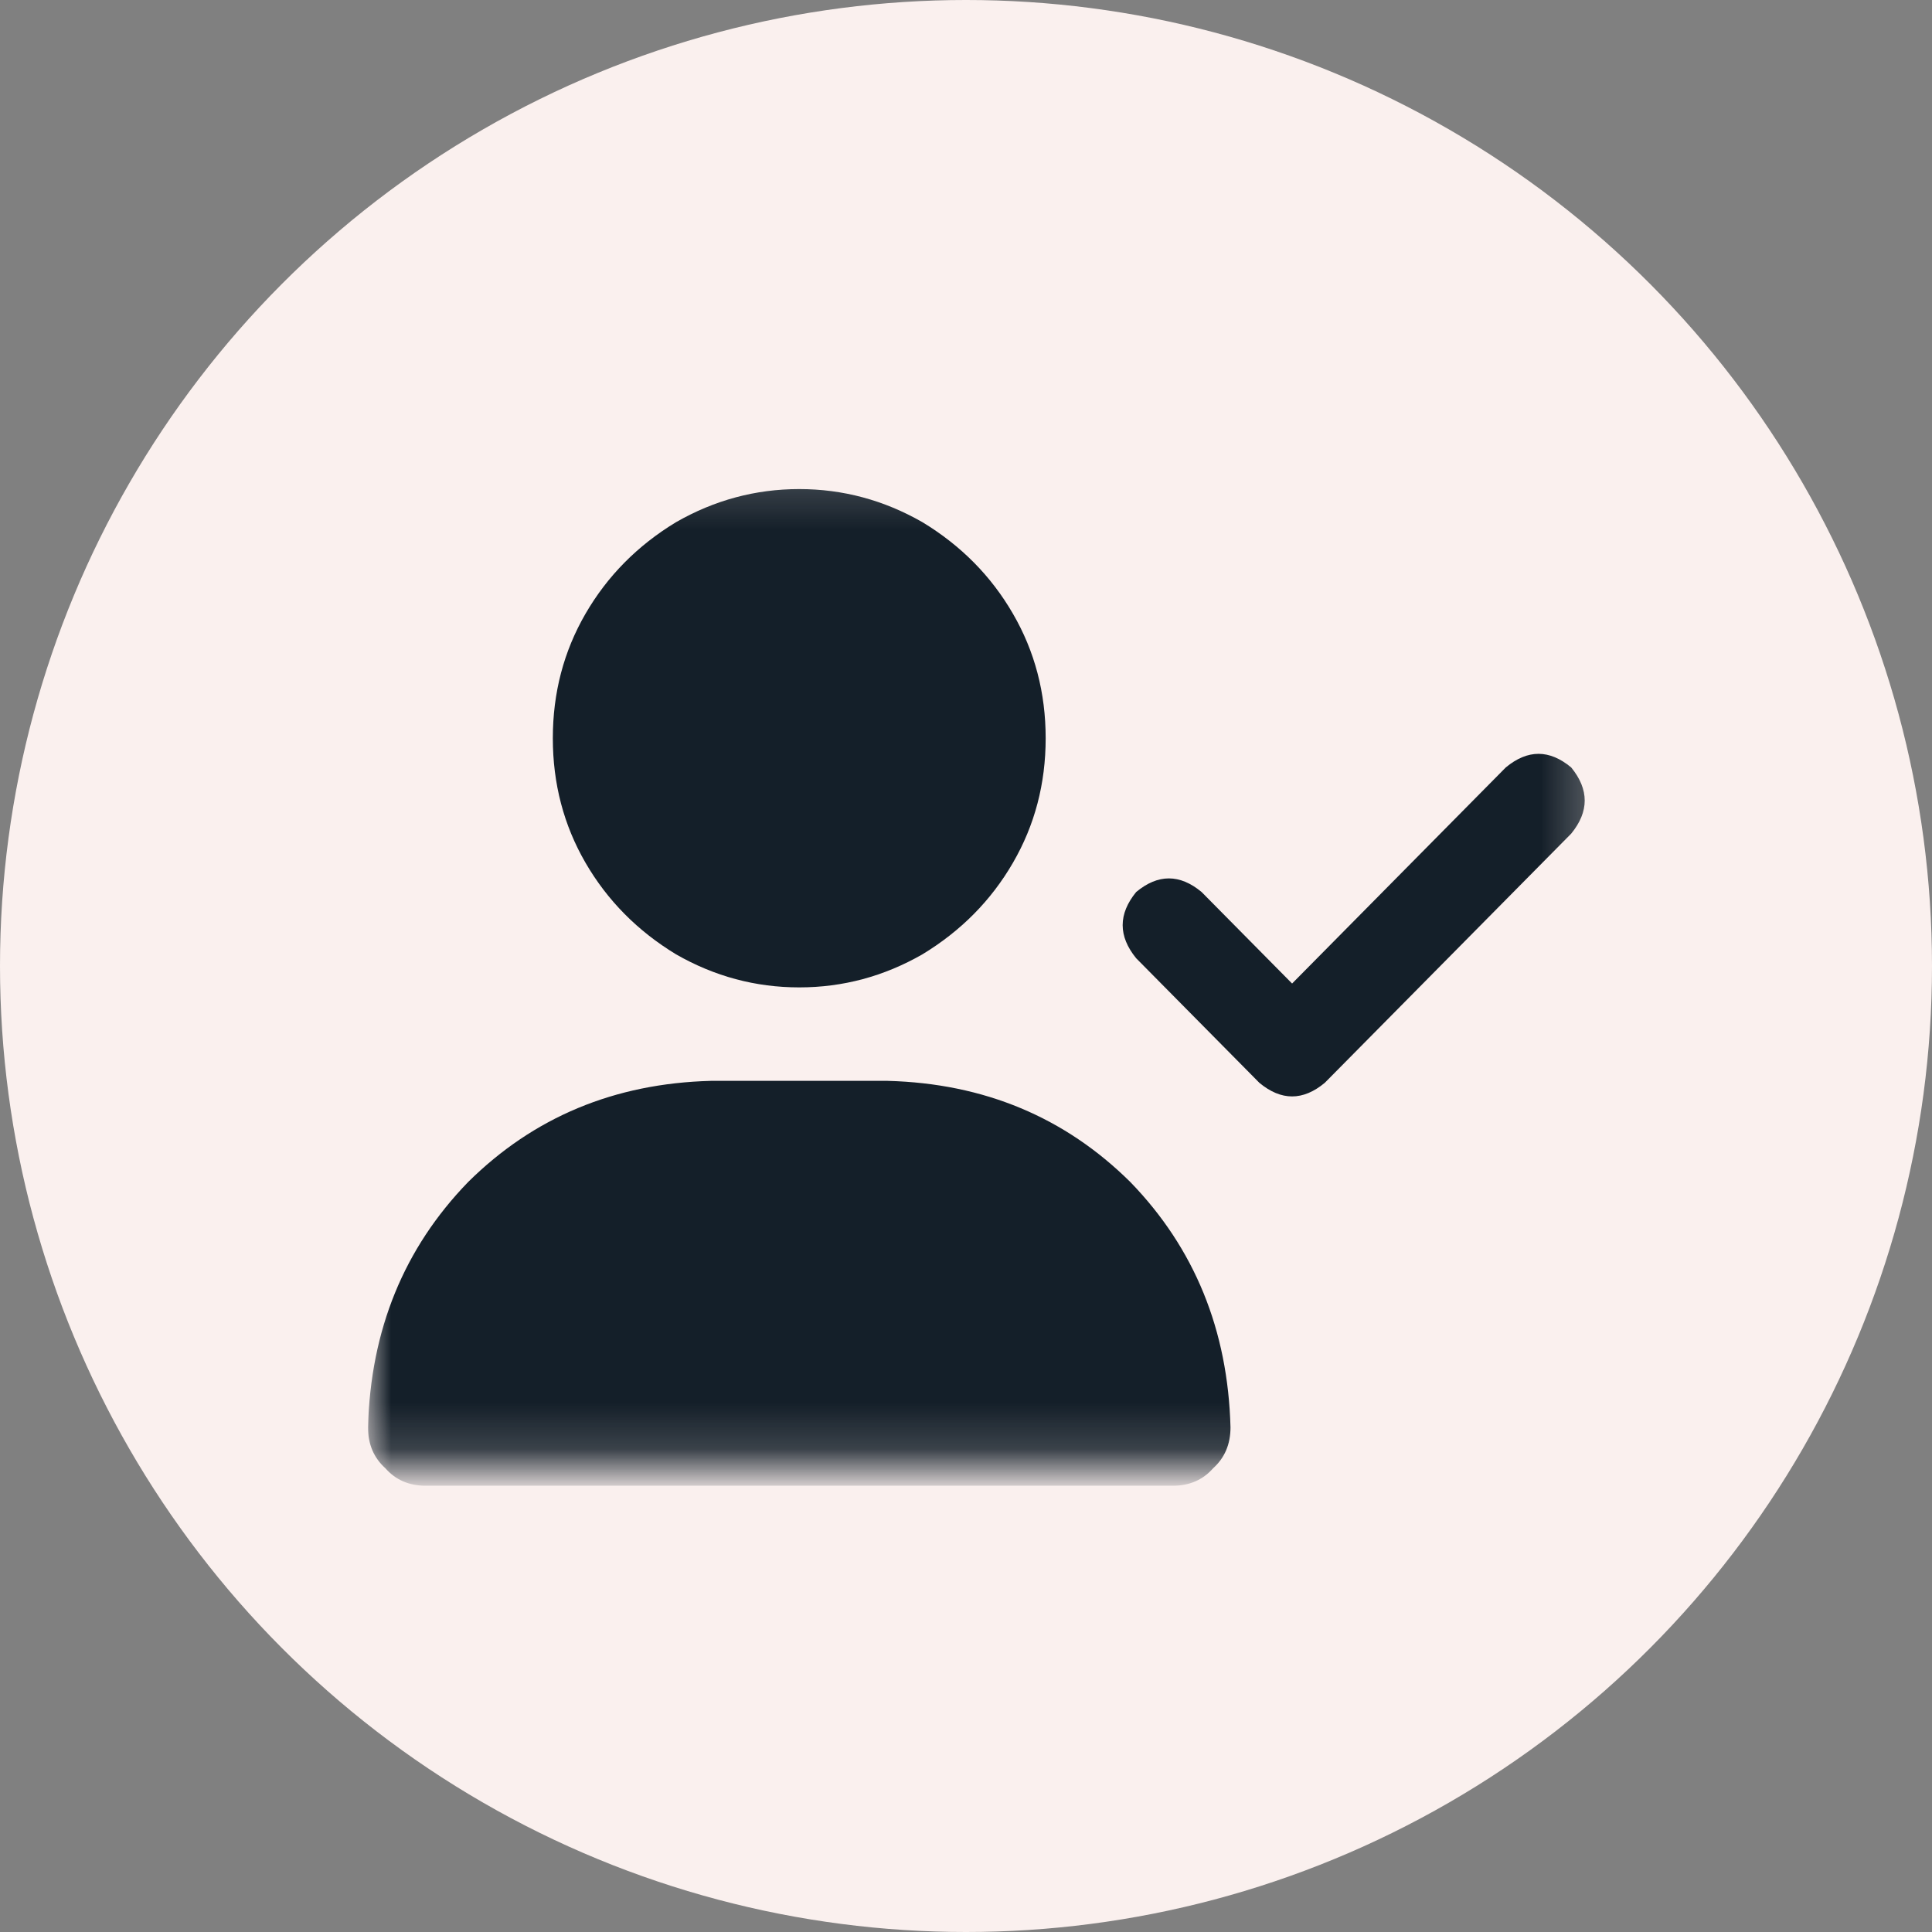 <svg width="42" height="42" viewBox="0 0 42 42" fill="none" xmlns="http://www.w3.org/2000/svg">
<rect x="0" y="0" width="42" height="42" fill="#808080" stroke="none"/>
<circle cx="21" cy="21" r="21" fill="#FAF0EE"/>
<g clip-path="url(#clip0_2150_13053)">
<mask id="mask0_2150_13053" style="mask-type:luminance" maskUnits="userSpaceOnUse" x="8" y="10" width="27" height="22">
<path d="M34.743 10.167H8V31.833H34.743V10.167Z" fill="white"/>
</mask>
<g mask="url(#mask0_2150_13053)">
<path d="M12.018 16.049C12.018 15.061 12.255 14.159 12.729 13.341C13.204 12.522 13.859 11.859 14.696 11.352C15.533 10.872 16.426 10.632 17.375 10.632C18.323 10.632 19.216 10.872 20.053 11.352C20.89 11.859 21.546 12.522 22.02 13.341C22.495 14.159 22.732 15.061 22.732 16.049C22.732 17.036 22.495 17.939 22.02 18.757C21.546 19.575 20.89 20.238 20.053 20.746C19.216 21.226 18.323 21.465 17.375 21.465C16.426 21.465 15.533 21.226 14.696 20.746C13.859 20.238 13.204 19.575 12.729 18.757C12.255 17.939 12.018 17.036 12.018 16.049ZM8 31.029C8.056 28.913 8.781 27.136 10.176 25.697C11.599 24.287 13.357 23.553 15.45 23.497H19.3C21.392 23.553 23.15 24.287 24.573 25.697C25.968 27.136 26.694 28.913 26.75 31.029C26.75 31.396 26.624 31.692 26.373 31.918C26.15 32.172 25.857 32.299 25.494 32.299H9.256C8.893 32.299 8.6 32.172 8.377 31.918C8.126 31.692 8 31.396 8 31.029ZM34.157 18.122L28.8 23.539C28.326 23.934 27.852 23.934 27.377 23.539L24.699 20.831C24.308 20.351 24.308 19.872 24.699 19.392C25.173 18.997 25.648 18.997 26.122 19.392L28.089 21.381L32.734 16.684C33.209 16.289 33.683 16.289 34.157 16.684C34.548 17.163 34.548 17.643 34.157 18.122Z" fill="#141F29"/>
</g>
</g>
<defs>
<clipPath id="clip0_2150_13053">
<rect width="26.788" height="26" fill="white" transform="translate(8 8)"/>
</clipPath>
</defs>
</svg>
